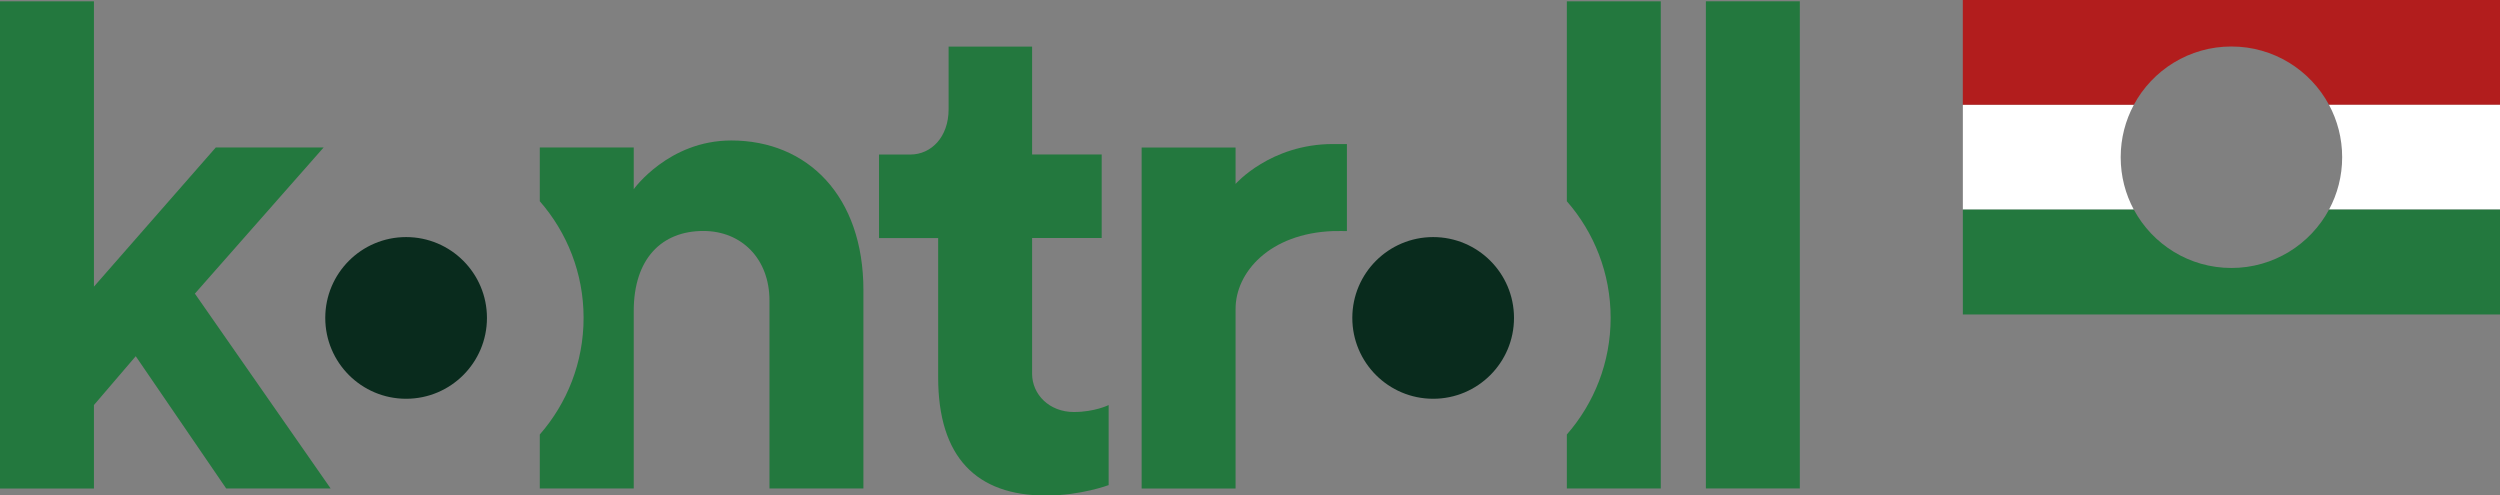 <?xml version="1.0" encoding="UTF-8"?>
<svg id="Layer_1" data-name="Layer 1" xmlns="http://www.w3.org/2000/svg" viewBox="0 0 500.05 99.1">
  <rect x="0" y="0" width="500.05" height="99.1" fill="#808080" stroke="none"/>
  <defs>
    <style>
      .cls-1 {
        fill: #fff;
      }

      .cls-2 {
        fill: #b21d1d;
      }

      .cls-3 {
        fill: #23783e;
      }

      .cls-4 {
        fill: #092b1d;
      }
    </style>
  </defs>
  <g>
    <path class="cls-3" d="m189.73,9.32h16.71v21.58h13.92v16.71h-13.92v27.14c0,4.18,3.48,7.66,8.35,7.66,4.17,0,6.96-1.39,6.96-1.39v16.01s-5.57,2.09-12.52,2.09c-13.92,0-21.58-7.66-21.58-23.66v-27.84h-11.83v-16.71h6.26c4.17,0,7.66-3.48,7.66-9.05v-12.52h0Z"/>
    <rect class="cls-3" x="341.21" y=".26" width="18.79" height="97.44"/>
    <path class="cls-3" d="m146.25,28.1c-12.52,0-19.49,9.74-19.49,9.74v-8.35h-18.79v10.76c5.45,6.24,8.76,14.39,8.76,23.33s-3.31,17.09-8.76,23.33v10.79h18.79v-35.49c0-10.44,5.57-16.01,13.92-16.01,7.66,0,13.23,5.57,13.23,13.92v37.58h18.79v-39.67c0-18.79-11.14-29.93-26.45-29.93"/>
    <path class="cls-4" d="m81.23,47.42c8.93,0,16.17,7.24,16.17,16.17s-7.24,16.17-16.17,16.17-16.17-7.24-16.17-16.17,7.24-16.17,16.17-16.17"/>
    <path class="cls-3" d="m313.4.26v39.99c5.45,6.24,8.76,14.39,8.76,23.33s-3.31,17.09-8.76,23.33v10.79h18.79V.26h-18.79Z"/>
    <path class="cls-4" d="m286.66,47.42c8.93,0,16.17,7.24,16.17,16.17s-7.24,16.17-16.17,16.17-16.17-7.24-16.17-16.17,7.24-16.17,16.17-16.17"/>
    <polygon class="cls-3" points="18.79 81 18.79 97.71 0 97.71 0 .26 18.79 .26 18.79 57.33 43.16 29.5 64.73 29.5 38.98 58.73 66.13 97.7 45.24 97.7 27.15 71.25 18.8 81 18.79 81"/>
    <path class="cls-3" d="m266.63,28.81c-12.52,0-19.49,7.98-19.49,7.98v-7.28h-18.79v68.21h18.79v-35.95c0-7.26,6.75-15.07,19.49-15.55.69-.03,2.78,0,2.78,0v-17.41h-2.78Z"/>
  </g>
  <g>
    <path class="cls-2" d="m446.33,9.3c8.44,0,15.78,4.72,19.52,11.67h34.2s0-20.97,0-20.97h-107.45v20.97h34.2c3.74-6.95,11.08-11.67,19.52-11.67Z"/>
    <g>
      <path class="cls-1" d="m424.18,31.45c0-3.79.95-7.36,2.63-10.48h-34.2v20.97h34.2c-1.68-3.12-2.63-6.69-2.63-10.48Z"/>
      <path class="cls-1" d="m465.85,20.97c1.68,3.12,2.63,6.69,2.63,10.48s-.95,7.36-2.63,10.48h34.2v-20.97h-34.2Z"/>
    </g>
    <path class="cls-3" d="m465.85,41.93c-3.74,6.95-11.08,11.67-19.52,11.67s-15.78-4.72-19.52-11.67h-34.2v20.97h107.45v-20.97h-34.2Z"/>
  </g>
</svg>